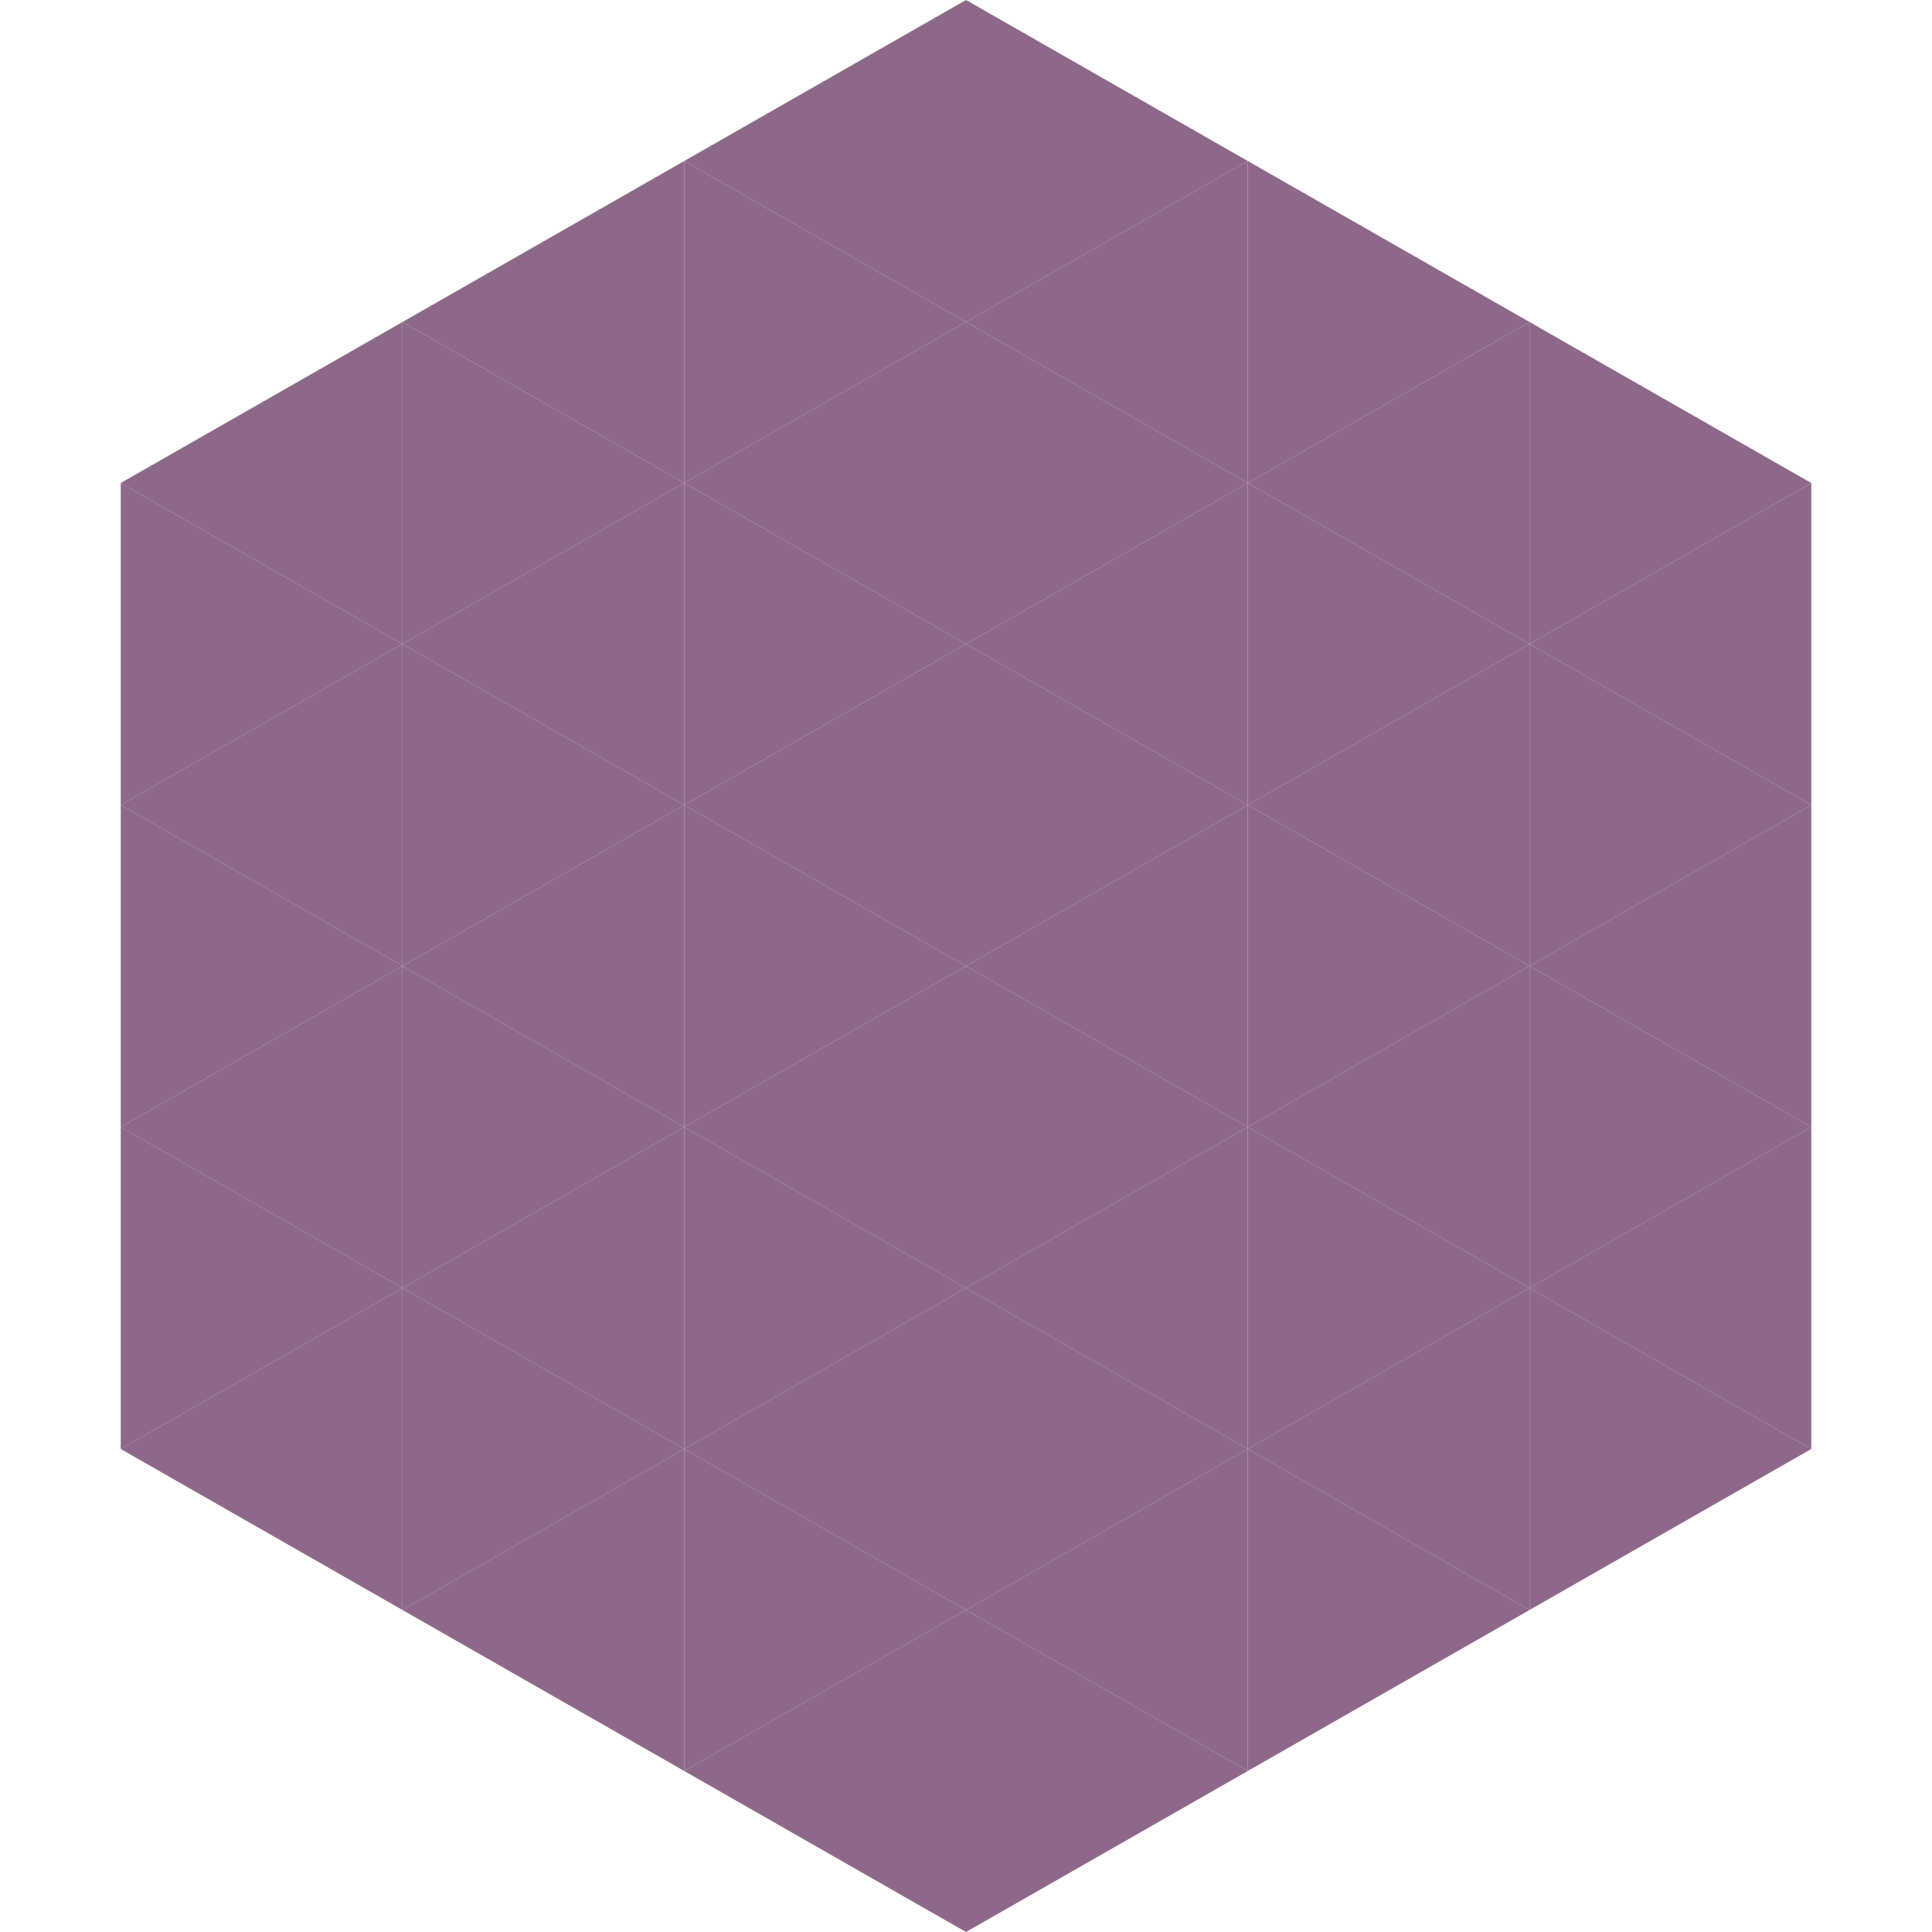 <?xml version="1.0"?>
<!-- Generated by SVGo -->
<svg width="240" height="240"
     xmlns="http://www.w3.org/2000/svg"
     xmlns:xlink="http://www.w3.org/1999/xlink">
<polygon points="50,40 15,60 50,80" style="fill:rgb(142,104,137)" />
<polygon points="190,40 225,60 190,80" style="fill:rgb(142,104,137)" />
<polygon points="15,60 50,80 15,100" style="fill:rgb(142,104,137)" />
<polygon points="225,60 190,80 225,100" style="fill:rgb(142,104,137)" />
<polygon points="50,80 15,100 50,120" style="fill:rgb(142,104,137)" />
<polygon points="190,80 225,100 190,120" style="fill:rgb(142,104,137)" />
<polygon points="15,100 50,120 15,140" style="fill:rgb(142,104,137)" />
<polygon points="225,100 190,120 225,140" style="fill:rgb(142,104,137)" />
<polygon points="50,120 15,140 50,160" style="fill:rgb(142,104,137)" />
<polygon points="190,120 225,140 190,160" style="fill:rgb(142,104,137)" />
<polygon points="15,140 50,160 15,180" style="fill:rgb(142,104,137)" />
<polygon points="225,140 190,160 225,180" style="fill:rgb(142,104,137)" />
<polygon points="50,160 15,180 50,200" style="fill:rgb(142,104,137)" />
<polygon points="190,160 225,180 190,200" style="fill:rgb(142,104,137)" />
<polygon points="15,180 50,200 15,220" style="fill:rgb(255,255,255); fill-opacity:0" />
<polygon points="225,180 190,200 225,220" style="fill:rgb(255,255,255); fill-opacity:0" />
<polygon points="50,0 85,20 50,40" style="fill:rgb(255,255,255); fill-opacity:0" />
<polygon points="190,0 155,20 190,40" style="fill:rgb(255,255,255); fill-opacity:0" />
<polygon points="85,20 50,40 85,60" style="fill:rgb(142,104,137)" />
<polygon points="155,20 190,40 155,60" style="fill:rgb(142,104,137)" />
<polygon points="50,40 85,60 50,80" style="fill:rgb(142,104,137)" />
<polygon points="190,40 155,60 190,80" style="fill:rgb(142,104,137)" />
<polygon points="85,60 50,80 85,100" style="fill:rgb(142,104,137)" />
<polygon points="155,60 190,80 155,100" style="fill:rgb(142,104,137)" />
<polygon points="50,80 85,100 50,120" style="fill:rgb(142,104,137)" />
<polygon points="190,80 155,100 190,120" style="fill:rgb(142,104,137)" />
<polygon points="85,100 50,120 85,140" style="fill:rgb(142,104,137)" />
<polygon points="155,100 190,120 155,140" style="fill:rgb(142,104,137)" />
<polygon points="50,120 85,140 50,160" style="fill:rgb(142,104,137)" />
<polygon points="190,120 155,140 190,160" style="fill:rgb(142,104,137)" />
<polygon points="85,140 50,160 85,180" style="fill:rgb(142,104,137)" />
<polygon points="155,140 190,160 155,180" style="fill:rgb(142,104,137)" />
<polygon points="50,160 85,180 50,200" style="fill:rgb(142,104,137)" />
<polygon points="190,160 155,180 190,200" style="fill:rgb(142,104,137)" />
<polygon points="85,180 50,200 85,220" style="fill:rgb(142,104,137)" />
<polygon points="155,180 190,200 155,220" style="fill:rgb(142,104,137)" />
<polygon points="120,0 85,20 120,40" style="fill:rgb(142,104,137)" />
<polygon points="120,0 155,20 120,40" style="fill:rgb(142,104,137)" />
<polygon points="85,20 120,40 85,60" style="fill:rgb(142,104,137)" />
<polygon points="155,20 120,40 155,60" style="fill:rgb(142,104,137)" />
<polygon points="120,40 85,60 120,80" style="fill:rgb(142,104,137)" />
<polygon points="120,40 155,60 120,80" style="fill:rgb(142,104,137)" />
<polygon points="85,60 120,80 85,100" style="fill:rgb(142,104,137)" />
<polygon points="155,60 120,80 155,100" style="fill:rgb(142,104,137)" />
<polygon points="120,80 85,100 120,120" style="fill:rgb(142,104,137)" />
<polygon points="120,80 155,100 120,120" style="fill:rgb(142,104,137)" />
<polygon points="85,100 120,120 85,140" style="fill:rgb(142,104,137)" />
<polygon points="155,100 120,120 155,140" style="fill:rgb(142,104,137)" />
<polygon points="120,120 85,140 120,160" style="fill:rgb(142,104,137)" />
<polygon points="120,120 155,140 120,160" style="fill:rgb(142,104,137)" />
<polygon points="85,140 120,160 85,180" style="fill:rgb(142,104,137)" />
<polygon points="155,140 120,160 155,180" style="fill:rgb(142,104,137)" />
<polygon points="120,160 85,180 120,200" style="fill:rgb(142,104,137)" />
<polygon points="120,160 155,180 120,200" style="fill:rgb(142,104,137)" />
<polygon points="85,180 120,200 85,220" style="fill:rgb(142,104,137)" />
<polygon points="155,180 120,200 155,220" style="fill:rgb(142,104,137)" />
<polygon points="120,200 85,220 120,240" style="fill:rgb(142,104,137)" />
<polygon points="120,200 155,220 120,240" style="fill:rgb(142,104,137)" />
<polygon points="85,220 120,240 85,260" style="fill:rgb(255,255,255); fill-opacity:0" />
<polygon points="155,220 120,240 155,260" style="fill:rgb(255,255,255); fill-opacity:0" />
</svg>
